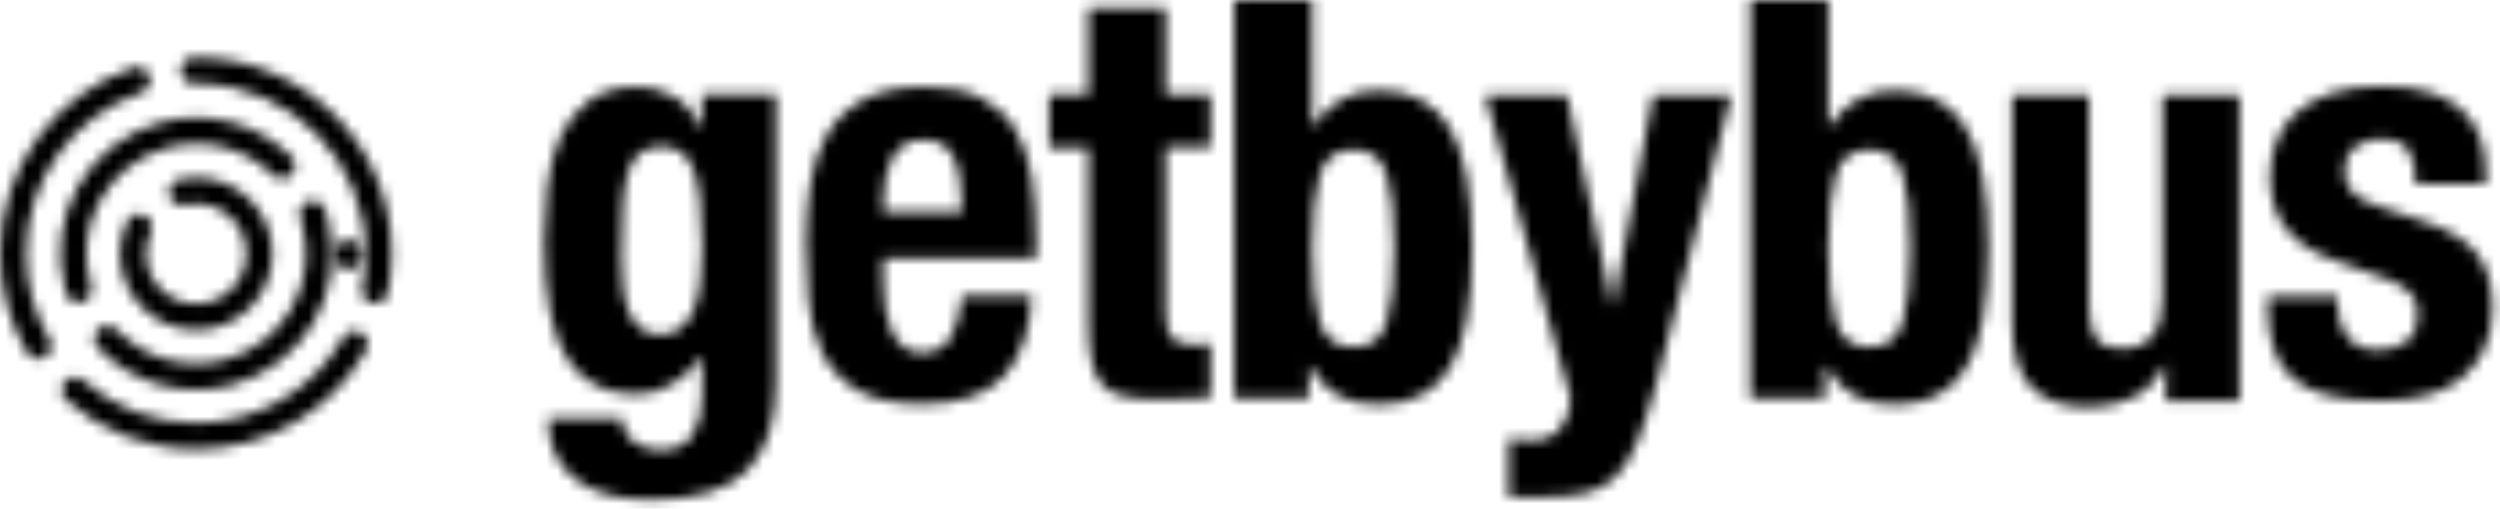 <svg width="231" height="47" viewBox="0 0 231 47" fill="none" xmlns="http://www.w3.org/2000/svg">
<mask id="mask0_1_15" style="mask-type:luminance" maskUnits="userSpaceOnUse" x="161" y="0" width="70" height="38">
<path d="M172.745 13.819C171.144 13.819 170.107 14.584 169.637 16.113C169.166 17.643 168.931 19.921 168.931 22.946C168.931 25.97 169.166 28.249 169.637 29.778C170.107 31.307 171.141 32.072 172.745 32.072C174.349 32.072 175.33 31.307 175.8 29.778C176.271 28.249 176.506 25.97 176.506 22.946C176.506 19.921 176.271 17.643 175.8 16.113C175.33 14.584 174.311 13.819 172.745 13.819ZM220.076 7.962C223.345 7.962 225.762 8.649 227.329 10.027C228.895 11.405 229.675 13.349 229.675 15.863V16.999H223.205C223.205 15.553 222.97 14.494 222.5 13.822C222.029 13.151 221.202 12.816 220.02 12.816C219.116 12.816 218.323 13.067 217.645 13.566C216.967 14.064 216.627 14.813 216.627 15.813C216.627 16.5 216.844 17.122 217.28 17.671C217.714 18.221 218.54 18.686 219.76 19.064L224.091 20.509C226.351 21.268 227.951 22.255 228.892 23.478C229.83 24.701 230.301 26.36 230.301 28.462C230.301 29.942 230.041 31.224 229.518 32.31C228.994 33.394 228.273 34.298 227.354 35.022C226.431 35.746 225.335 36.26 224.066 36.57C222.797 36.88 221.397 37.034 219.865 37.034C217.847 37.034 216.169 36.845 214.831 36.468C213.491 36.09 212.432 35.52 211.649 34.765C210.866 34.007 210.318 33.087 210.005 32.004C209.692 30.92 209.535 29.707 209.535 28.363V27.382H216.005V28.311C216.005 29.515 216.327 30.487 216.971 31.227C217.614 31.966 218.543 32.338 219.763 32.338C220.877 32.338 221.763 32.062 222.425 31.512C223.085 30.96 223.416 30.134 223.416 29.032C223.416 28.137 223.156 27.456 222.633 26.992C222.109 26.527 221.503 26.156 220.806 25.88L215.745 24.072C213.763 23.385 212.265 22.41 211.259 21.156C210.25 19.899 209.745 18.29 209.745 16.327C209.745 15.191 209.937 14.117 210.318 13.101C210.702 12.086 211.308 11.2 212.144 10.442C212.98 9.684 214.048 9.083 215.351 8.634C216.655 8.185 218.231 7.962 220.072 7.962H220.076ZM168.934 0.003V11.655H169.039C169.804 10.556 170.668 9.73 171.624 9.182C172.581 8.631 173.739 8.358 175.098 8.358C178.057 8.358 180.234 9.501 181.627 11.786C183.02 14.07 183.716 17.791 183.716 22.946C183.716 28.1 183.02 31.796 181.627 34.031C180.234 36.267 178.057 37.381 175.098 37.381C173.637 37.381 172.408 37.124 171.417 36.607C170.423 36.09 169.528 35.18 168.727 33.873H168.621V36.811H161.727V0H168.934V0.003ZM193.019 8.798V28.279C193.019 29.75 193.26 30.775 193.74 31.351C194.22 31.929 194.994 32.217 196.059 32.217C198.566 32.217 199.817 30.66 199.817 27.543V8.798H206.922V37.047H200.124V33.737H200.021C199.266 35.137 198.288 36.136 197.087 36.731C195.886 37.325 194.511 37.622 192.966 37.622C190.7 37.622 188.957 37.019 187.741 35.811C186.521 34.604 185.914 32.583 185.914 29.747V8.795H193.019V8.798Z" fill="white"/>
</mask>
<g mask="url(#mask0_1_15)">
<mask id="mask1_1_15" style="mask-type:luminance" maskUnits="userSpaceOnUse" x="-16" y="-70" width="262" height="186">
<path d="M245.491 -69.035H-15.169V115.161H245.491V-69.035Z" fill="white"/>
</mask>
<g mask="url(#mask1_1_15)">
<path d="M231.845 -1.547H160.176V39.171H231.845V-1.547Z" fill="black"/>
</g>
</g>
<mask id="mask2_1_15" style="mask-type:luminance" maskUnits="userSpaceOnUse" x="50" y="8" width="22" height="39">
<path d="M61.147 13.54C60.354 13.54 59.717 13.713 59.234 14.06C58.751 14.407 58.37 14.97 58.094 15.75C57.819 16.53 57.636 17.571 57.549 18.874C57.463 20.174 57.419 21.762 57.419 23.635C57.419 24.607 57.463 25.527 57.549 26.393C57.636 27.26 57.809 28.034 58.066 28.709C58.327 29.387 58.689 29.923 59.153 30.322C59.617 30.721 60.23 30.919 60.989 30.919C61.747 30.919 62.379 30.721 62.877 30.322C63.379 29.923 63.775 29.378 64.066 28.681C64.36 27.988 64.567 27.146 64.688 26.158C64.809 25.171 64.871 24.084 64.871 22.905C64.871 19.506 64.605 17.094 64.069 15.67C63.533 14.246 62.558 13.537 61.147 13.537V13.54ZM59.026 8.024C60.026 8.024 61.06 8.302 62.131 8.856C63.199 9.41 64.082 10.416 64.769 11.875H64.871V8.751H71.7V35.349C71.7 38.959 70.811 41.665 69.035 43.47C67.258 45.274 64.283 46.175 60.11 46.175C57.073 46.175 54.736 45.525 53.098 44.222C51.46 42.922 50.64 41.074 50.64 38.677H57.469C57.469 39.578 57.831 40.29 58.556 40.81C58.899 41.052 59.271 41.244 59.667 41.383C60.063 41.522 60.487 41.59 60.936 41.59C62.385 41.59 63.404 41.123 63.989 40.185C64.574 39.247 64.868 38.086 64.868 36.699V33.003H64.766C64.041 34.043 63.153 34.876 62.1 35.501C61.048 36.127 59.952 36.439 58.816 36.439C55.986 36.439 53.856 35.356 52.426 33.186C50.996 31.015 50.278 27.381 50.278 22.282C50.278 20.651 50.374 18.985 50.562 17.286C50.751 15.586 51.148 14.051 51.751 12.68C52.355 11.308 53.234 10.191 54.389 9.324C55.544 8.457 57.088 8.024 59.02 8.024H59.026Z" fill="white"/>
</mask>
<g mask="url(#mask2_1_15)">
<mask id="mask3_1_15" style="mask-type:luminance" maskUnits="userSpaceOnUse" x="-16" y="-70" width="262" height="186">
<path d="M245.491 -69.033H-15.169V115.163H245.491V-69.033Z" fill="white"/>
</mask>
<g mask="url(#mask3_1_15)">
<path d="M73.248 6.475H48.729V47.722H73.248V6.475Z" fill="black"/>
</g>
</g>
<mask id="mask4_1_15" style="mask-type:luminance" maskUnits="userSpaceOnUse" x="74" y="8" width="22" height="30">
<path d="M85.287 12.915C84.563 12.915 83.969 13.079 83.501 13.41C83.037 13.738 82.665 14.175 82.39 14.71C82.114 15.249 81.916 15.846 81.795 16.506C81.675 17.165 81.616 17.825 81.616 18.484V19.577H88.912C88.878 18.503 88.81 17.555 88.705 16.741C88.603 15.927 88.42 15.23 88.16 14.658C87.9 14.085 87.538 13.652 87.073 13.357C86.609 13.063 86.012 12.915 85.287 12.915ZM85.547 8.024C87.618 8.024 89.315 8.361 90.643 9.039C91.971 9.717 93.014 10.67 93.773 11.902C94.531 13.134 95.048 14.627 95.324 16.379C95.599 18.131 95.739 20.084 95.739 22.233V23.846H81.613V26.084C81.613 26.917 81.675 27.725 81.792 28.505C81.913 29.285 82.111 29.978 82.387 30.588C82.662 31.195 83.024 31.681 83.473 32.046C83.922 32.412 84.473 32.594 85.129 32.594C86.337 32.594 87.216 32.161 87.767 31.294C88.318 30.427 88.699 29.108 88.906 27.338H95.324C95.184 30.601 94.324 33.08 92.736 34.78C91.147 36.479 88.649 37.331 85.232 37.331C82.644 37.331 80.625 36.897 79.176 36.031C77.728 35.164 76.659 34.018 75.969 32.594C75.279 31.17 74.858 29.576 74.7 27.805C74.545 26.034 74.468 24.267 74.468 22.496C74.468 20.623 74.598 18.818 74.855 17.082C75.115 15.348 75.632 13.803 76.406 12.45C77.183 11.098 78.294 10.02 79.743 9.225C81.192 8.426 83.123 8.027 85.538 8.027L85.547 8.024Z" fill="white"/>
</mask>
<g mask="url(#mask4_1_15)">
<mask id="mask5_1_15" style="mask-type:luminance" maskUnits="userSpaceOnUse" x="-16" y="-70" width="262" height="186">
<path d="M245.491 -69.033H-15.169V115.163H245.491V-69.033Z" fill="white"/>
</mask>
<g mask="url(#mask5_1_15)">
<path d="M97.286 6.475H72.923V38.875H97.286V6.475Z" fill="black"/>
</g>
</g>
<mask id="mask6_1_15" style="mask-type:luminance" maskUnits="userSpaceOnUse" x="96" y="0" width="16" height="37">
<path d="M100.562 0.733V8.748H96.94V13.639H100.562V29.669C100.562 31.093 100.648 32.272 100.822 33.207C100.995 34.145 101.314 34.897 101.778 35.47C102.243 36.043 102.917 36.423 103.797 36.615C104.676 36.807 105.806 36.9 107.186 36.9C108.013 36.9 108.799 36.875 109.542 36.823C110.285 36.77 111.053 36.745 111.846 36.745V31.749C111.604 31.783 111.344 31.811 111.069 31.826C110.793 31.845 110.518 31.851 110.242 31.851C109.208 31.851 108.527 31.616 108.199 31.148C107.871 30.681 107.707 29.892 107.707 28.78V13.633H111.846V8.742H107.707V0.727H100.565L100.562 0.733Z" fill="white"/>
</mask>
<g mask="url(#mask6_1_15)">
<mask id="mask7_1_15" style="mask-type:luminance" maskUnits="userSpaceOnUse" x="-16" y="-70" width="262" height="186">
<path d="M245.491 -69.031H-15.169V115.165H245.491V-69.031Z" fill="white"/>
</mask>
<g mask="url(#mask7_1_15)">
<path d="M113.39 -0.81H95.392V38.459H113.39V-0.81Z" fill="black"/>
</g>
</g>
<mask id="mask8_1_15" style="mask-type:luminance" maskUnits="userSpaceOnUse" x="114" y="0" width="23" height="38">
<path d="M125.061 13.819C123.46 13.819 122.423 14.584 121.953 16.113C121.482 17.643 121.247 19.921 121.247 22.946C121.247 25.97 121.482 28.249 121.953 29.778C122.423 31.307 123.457 32.072 125.061 32.072C126.664 32.072 127.646 31.307 128.116 29.778C128.587 28.249 128.822 25.97 128.822 22.946C128.822 19.921 128.587 17.643 128.116 16.113C127.646 14.584 126.627 13.819 125.061 13.819ZM121.247 0.003V11.655H121.352C122.117 10.556 122.98 9.73 123.937 9.182C124.894 8.631 126.051 8.358 127.41 8.358C130.37 8.358 132.546 9.501 133.939 11.786C135.332 14.07 136.029 17.791 136.029 22.946C136.029 28.1 135.332 31.796 133.939 34.031C132.546 36.267 130.37 37.381 127.41 37.381C125.949 37.381 124.72 37.124 123.73 36.607C122.736 36.09 121.841 35.18 121.039 33.873H120.934V36.811H114.04V0H121.247V0.003Z" fill="white"/>
</mask>
<g mask="url(#mask8_1_15)">
<mask id="mask9_1_15" style="mask-type:luminance" maskUnits="userSpaceOnUse" x="-16" y="-70" width="262" height="186">
<path d="M245.491 -69.035H-15.169V115.161H245.491V-69.035Z" fill="white"/>
</mask>
<g mask="url(#mask9_1_15)">
<path d="M137.573 -1.547H112.492V38.927H137.573V-1.547Z" fill="black"/>
</g>
</g>
<mask id="mask10_1_15" style="mask-type:luminance" maskUnits="userSpaceOnUse" x="137" y="8" width="23" height="38">
<path d="M139.395 40.55V45.93H142.327C144.001 45.93 145.388 45.809 146.487 45.565C147.586 45.32 148.527 44.806 149.314 44.023C150.1 43.24 150.778 42.126 151.354 40.68C151.93 39.234 152.53 37.346 153.159 35.015L159.963 8.797H152.738L149.072 28.226H148.967L144.779 8.797H137.24L145.144 36.894C145.039 38.042 144.698 38.965 144.122 39.661C143.546 40.358 142.596 40.705 141.268 40.705C140.64 40.705 140.011 40.652 139.383 40.547L139.395 40.55Z" fill="white"/>
</mask>
<g mask="url(#mask10_1_15)">
<mask id="mask11_1_15" style="mask-type:luminance" maskUnits="userSpaceOnUse" x="-16" y="-70" width="262" height="186">
<path d="M245.491 -69.035H-15.169V115.161H245.491V-69.035Z" fill="white"/>
</mask>
<g mask="url(#mask11_1_15)">
<path d="M161.517 7.246H135.702V47.475H161.517V7.246Z" fill="black"/>
</g>
</g>
<mask id="mask12_1_15" style="mask-type:luminance" maskUnits="userSpaceOnUse" x="0" y="5" width="37" height="37">
<path d="M18.101 7.726C18.039 7.726 17.977 7.726 17.915 7.726C17.246 7.733 16.698 7.2 16.692 6.532C16.686 5.863 17.218 5.315 17.887 5.309H18.101C28.097 5.309 36.202 13.41 36.202 23.409C36.202 24.657 36.075 25.886 35.827 27.087C35.691 27.74 35.053 28.161 34.4 28.025C33.753 27.892 33.335 27.264 33.456 26.616V26.595C33.675 25.555 33.784 24.487 33.784 23.406C33.784 14.831 26.902 7.863 18.361 7.726H18.101ZM13.819 7.018C14.033 7.643 13.702 8.321 13.082 8.544L13.064 8.55C6.752 10.689 2.418 16.633 2.418 23.413C2.418 26.248 3.173 28.969 4.579 31.359C4.919 31.935 4.727 32.675 4.151 33.015C3.576 33.356 2.836 33.164 2.495 32.588C0.87 29.83 0 26.685 0 23.416C0 15.593 5 8.732 12.287 6.265C12.918 6.052 13.606 6.389 13.819 7.021V7.018ZM33.366 30.746C33.945 31.078 34.146 31.817 33.815 32.396C30.611 37.984 24.667 41.507 18.107 41.507C13.621 41.507 9.392 39.873 6.105 36.962C5.606 36.52 5.56 35.755 6 35.257C6.442 34.758 7.207 34.712 7.705 35.151C10.553 37.675 14.216 39.089 18.104 39.089C23.732 39.089 28.837 36.096 31.629 31.337L31.713 31.192C32.044 30.613 32.784 30.412 33.363 30.743L33.366 30.746Z" fill="white"/>
</mask>
<g mask="url(#mask12_1_15)">
<mask id="mask13_1_15" style="mask-type:luminance" maskUnits="userSpaceOnUse" x="-16" y="-70" width="262" height="186">
<path d="M245.491 -69.033H-15.169V115.163H245.491V-69.033Z" fill="white"/>
</mask>
<g mask="url(#mask13_1_15)">
<path d="M37.749 3.762H-1.548V43.059H37.749V3.762Z" fill="black"/>
</g>
</g>
<mask id="mask14_1_15" style="mask-type:luminance" maskUnits="userSpaceOnUse" x="5" y="10" width="26" height="27">
<path d="M26.908 14.44C27.388 14.904 27.397 15.672 26.93 16.149C26.468 16.622 25.716 16.638 25.236 16.186L25.221 16.171C22.673 13.691 18.998 12.694 15.5 13.632C10.083 15.084 6.869 20.653 8.321 26.071C8.343 26.154 8.368 26.238 8.392 26.322L8.417 26.405C8.612 27.043 8.25 27.721 7.612 27.913C6.975 28.108 6.297 27.745 6.105 27.108C6.064 26.972 6.024 26.835 5.987 26.696C4.188 19.988 8.169 13.093 14.878 11.298C19.209 10.137 23.756 11.369 26.911 14.44H26.908ZM30.025 19.368C30.118 19.638 30.202 19.91 30.276 20.189L30.329 20.39C31.994 27.034 28.025 33.807 21.385 35.587C16.906 36.788 12.203 35.426 9.049 32.141C8.587 31.659 8.603 30.894 9.083 30.433C9.559 29.974 10.312 29.987 10.776 30.451L10.791 30.467C13.339 33.123 17.138 34.222 20.757 33.25C26.119 31.813 29.323 26.34 27.979 20.975L27.936 20.811C27.883 20.619 27.827 20.427 27.765 20.241L27.734 20.149C27.518 19.517 27.855 18.83 28.487 18.613C29.118 18.396 29.805 18.734 30.022 19.365L30.025 19.368Z" fill="white"/>
</mask>
<g mask="url(#mask14_1_15)">
<mask id="mask15_1_15" style="mask-type:luminance" maskUnits="userSpaceOnUse" x="-16" y="-70" width="262" height="186">
<path d="M245.491 -69.033H-15.169V115.163H245.491V-69.033Z" fill="white"/>
</mask>
<g mask="url(#mask15_1_15)">
<path d="M32.254 9.318H4.005V37.564H32.254V9.318Z" fill="black"/>
</g>
</g>
<mask id="mask16_1_15" style="mask-type:luminance" maskUnits="userSpaceOnUse" x="11" y="16" width="15" height="15">
<path d="M18.128 18.82C17.794 18.82 17.469 18.854 17.15 18.925L17.091 18.938C16.441 19.086 15.791 18.681 15.643 18.031C15.494 17.381 15.899 16.73 16.55 16.582C17.045 16.467 17.553 16.409 18.067 16.402H18.131C22.023 16.402 25.174 19.557 25.174 23.445C25.174 27.333 22.02 30.491 18.131 30.491C14.243 30.491 11.086 27.337 11.086 23.445C11.086 22.414 11.309 21.414 11.73 20.498C12.008 19.891 12.726 19.628 13.333 19.907C13.934 20.182 14.2 20.888 13.934 21.492L13.924 21.51C13.649 22.111 13.503 22.767 13.503 23.445C13.503 25.999 15.574 28.07 18.128 28.07C20.682 28.07 22.753 25.999 22.753 23.445C22.753 20.891 20.723 18.86 18.203 18.82H18.125H18.128Z" fill="white"/>
</mask>
<g mask="url(#mask16_1_15)">
<mask id="mask17_1_15" style="mask-type:luminance" maskUnits="userSpaceOnUse" x="-16" y="-70" width="262" height="186">
<path d="M245.491 -69.029H-15.169V115.167H245.491V-69.029Z" fill="white"/>
</mask>
<g mask="url(#mask17_1_15)">
<path d="M26.722 14.848H9.538V32.032H26.722V14.848Z" fill="black"/>
</g>
</g>
<mask id="mask18_1_15" style="mask-type:luminance" maskUnits="userSpaceOnUse" x="30" y="22" width="4" height="3">
<path d="M32.171 24.886C32.921 24.886 33.53 24.278 33.53 23.527C33.53 22.776 32.921 22.168 32.171 22.168C31.42 22.168 30.812 22.776 30.812 23.527C30.812 24.278 31.42 24.886 32.171 24.886Z" fill="white"/>
</mask>
<g mask="url(#mask18_1_15)">
<mask id="mask19_1_15" style="mask-type:luminance" maskUnits="userSpaceOnUse" x="-16" y="-70" width="262" height="186">
<path d="M245.491 -69.031H-15.169V115.165H245.491V-69.031Z" fill="white"/>
</mask>
<g mask="url(#mask19_1_15)">
<path d="M35.077 20.617H29.264V26.431H35.077V20.617Z" fill="black"/>
</g>
</g>
</svg>
